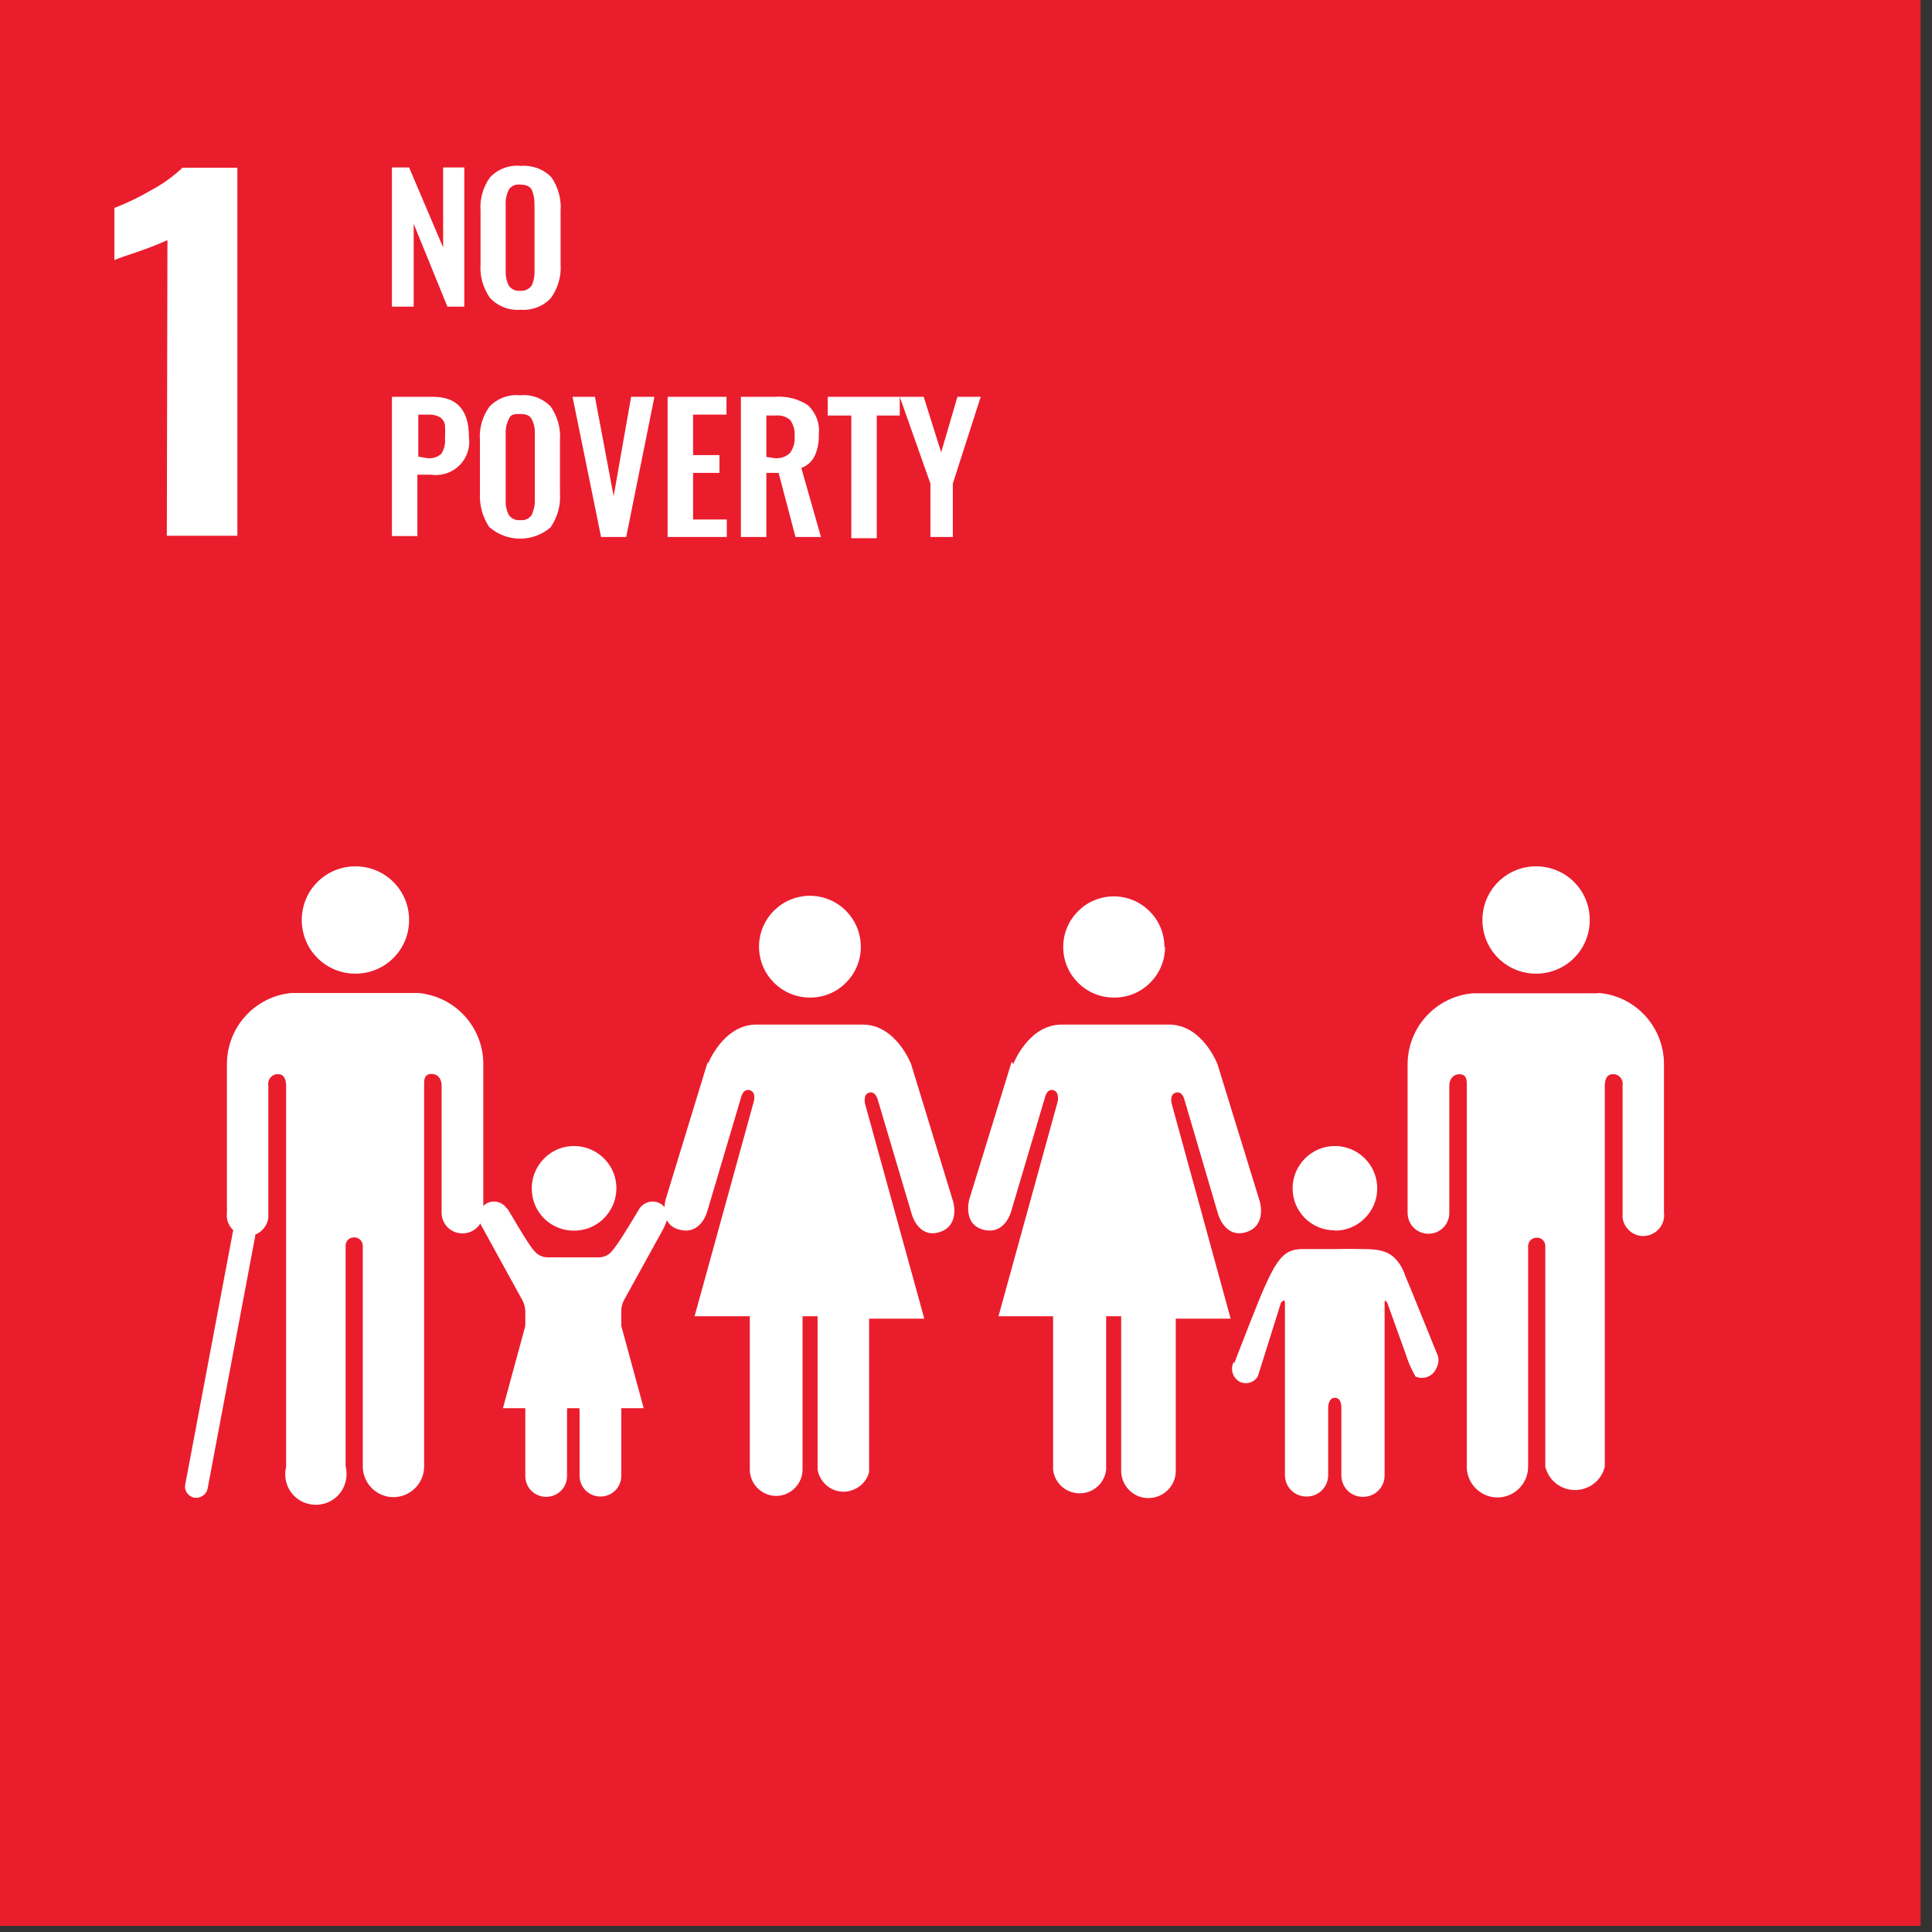 <svg width="63" height="63" viewBox="0 0 63 63" fill="none" xmlns="http://www.w3.org/2000/svg">
<rect x="0" y="0" width="63" height="63" fill="#333333" stroke="none"/>
<g clip-path="url(#clip0_2287_15480)">
<path d="M62.63 0H0V62.8H62.63V0Z" fill="#EA1D2D"/>
<path d="M5.46 7.83C5.15 7.97 4.84 8.09 4.52 8.2C4.1 8.34 3.84 8.43 3.73 8.48V6.78C4.15 6.62 4.56 6.42 4.95 6.19C5.31 6 5.65 5.75 5.95 5.47H7.74V17.47H5.44L5.46 7.83Z" fill="white"/>
<path d="M12.78 5.46H13.34L14.45 8.07V5.46H15.14V10H14.59L13.49 7.3V10H12.78V5.46Z" fill="white"/>
<path d="M15.98 9.72C15.75 9.39 15.64 9 15.67 8.6V6.88C15.64 6.49 15.75 6.1 15.98 5.78C16.24 5.51 16.61 5.37 16.98 5.41C17.35 5.38 17.72 5.51 17.98 5.78C18.2 6.1 18.31 6.49 18.28 6.88V8.6C18.31 8.99 18.2 9.39 17.97 9.71C17.72 9.99 17.35 10.13 16.97 10.1C16.6 10.13 16.24 9.99 15.98 9.72ZM17.34 9.31C17.41 9.15 17.44 8.97 17.43 8.8V6.69C17.43 6.52 17.41 6.35 17.34 6.19C17.28 6.07 17.15 6.02 16.96 6.02C16.81 6 16.67 6.06 16.59 6.19C16.51 6.35 16.48 6.52 16.49 6.69V8.8C16.48 8.98 16.51 9.15 16.59 9.31C16.67 9.43 16.81 9.5 16.96 9.48C17.11 9.5 17.25 9.43 17.34 9.31Z" fill="white"/>
<path d="M12.78 12.94H14.12C14.9 12.94 15.29 13.37 15.29 14.24C15.38 14.84 14.97 15.39 14.37 15.48C14.27 15.49 14.17 15.5 14.07 15.48H13.61V17.48H12.78V12.94ZM13.93 14.94C14.1 14.96 14.26 14.91 14.39 14.8C14.49 14.64 14.53 14.46 14.51 14.28C14.52 14.14 14.52 14.01 14.51 13.87C14.5 13.76 14.43 13.66 14.34 13.6C14.22 13.54 14.09 13.51 13.96 13.52H13.64V14.89L13.93 14.94Z" fill="white"/>
<path d="M15.96 17.2C15.74 16.87 15.63 16.48 15.65 16.08V14.36C15.62 13.97 15.73 13.58 15.96 13.26C16.22 12.99 16.59 12.85 16.96 12.89C17.33 12.85 17.7 12.99 17.96 13.26C18.18 13.58 18.29 13.97 18.26 14.36V16.08C18.29 16.47 18.18 16.86 17.96 17.19C17.39 17.69 16.53 17.69 15.96 17.19V17.2ZM17.34 16.79C17.41 16.63 17.45 16.46 17.44 16.28V14.17C17.45 14 17.42 13.83 17.34 13.67C17.28 13.55 17.16 13.5 16.97 13.5C16.78 13.5 16.65 13.5 16.59 13.67C16.51 13.83 16.48 14 16.49 14.17V16.28C16.48 16.46 16.51 16.63 16.59 16.79C16.67 16.91 16.82 16.98 16.97 16.96C17.12 16.98 17.26 16.91 17.34 16.79Z" fill="white"/>
<path d="M18.67 12.94H19.4L20.01 16.18L20.58 12.94H21.34L20.42 17.51H19.6L18.67 12.94Z" fill="white"/>
<path d="M21.77 12.94H23.69V13.52H22.6V14.84H23.46V15.42H22.6V16.94H23.7V17.51H21.77V12.94Z" fill="white"/>
<path d="M24.16 12.94H25.26C25.64 12.91 26.02 13 26.34 13.21C26.6 13.45 26.74 13.8 26.7 14.15C26.71 14.39 26.67 14.64 26.57 14.86C26.48 15.05 26.32 15.19 26.13 15.26L26.77 17.51H25.94L25.39 15.42H24.99V17.51H24.16V12.94ZM25.26 14.94C25.44 14.96 25.63 14.9 25.76 14.77C25.87 14.62 25.93 14.43 25.91 14.24C25.93 14.05 25.88 13.87 25.78 13.71C25.65 13.59 25.48 13.53 25.3 13.55H24.99V14.9L25.26 14.94Z" fill="white"/>
<path d="M27.75 13.55H26.99V12.94H29.34V13.55H28.59V17.55H27.76V13.55H27.75Z" fill="white"/>
<path d="M30.34 15.77L29.34 12.94H30.12L30.69 14.75L31.22 12.94H31.98L31.07 15.77V17.51H30.34V15.77Z" fill="white"/>
<path d="M48.34 30C48.34 29.03 49.12 28.25 50.09 28.25C51.06 28.25 51.84 29.03 51.84 30C51.84 30.97 51.06 31.75 50.09 31.75C49.12 31.75 48.34 30.97 48.34 30Z" fill="white"/>
<path d="M52.15 32.38C53.35 32.49 54.26 33.5 54.26 34.7V39.54C54.31 39.91 54.04 40.25 53.67 40.3C53.3 40.35 52.96 40.08 52.91 39.71C52.91 39.66 52.91 39.6 52.91 39.55V35.39C52.94 35.22 52.82 35.06 52.66 35.03C52.64 35.03 52.61 35.03 52.58 35.03C52.38 35.03 52.34 35.23 52.33 35.37V47.83C52.2 48.37 51.65 48.69 51.12 48.56C50.76 48.47 50.48 48.19 50.39 47.83V40.65C50.4 40.5 50.29 40.37 50.14 40.36C50.13 40.36 50.12 40.36 50.11 40.36C49.96 40.36 49.84 40.47 49.83 40.62C49.83 40.63 49.83 40.64 49.83 40.65V47.83C49.83 48.38 49.38 48.83 48.83 48.83C48.28 48.83 47.83 48.38 47.83 47.83V35.37C47.83 35.23 47.83 35.03 47.59 35.03C47.35 35.03 47.26 35.24 47.26 35.39V39.55C47.26 39.93 46.96 40.23 46.58 40.23C46.2 40.23 45.9 39.93 45.9 39.55V34.71C45.9 33.5 46.82 32.5 48.02 32.39H52.1" fill="white"/>
<path d="M37.97 30.88C37.97 29.97 37.23 29.23 36.32 29.23C35.41 29.23 34.67 29.97 34.67 30.88C34.67 31.79 35.41 32.53 36.32 32.53C36.32 32.53 36.33 32.53 36.34 32.53C37.25 32.53 37.99 31.79 37.99 30.88" fill="white"/>
<path d="M32.99 34.62L31.61 39.1C31.61 39.1 31.37 39.92 32.07 40.1C32.77 40.28 32.97 39.51 32.97 39.51L34.08 35.77C34.08 35.77 34.14 35.49 34.35 35.55C34.56 35.61 34.49 35.92 34.49 35.92L32.56 42.92H34.34V47.92C34.39 48.4 34.82 48.74 35.3 48.69C35.71 48.65 36.03 48.32 36.07 47.92V42.92H36.56V47.92C36.54 48.41 36.92 48.83 37.41 48.85C37.9 48.87 38.32 48.49 38.34 48V43H40.13L38.21 36C38.21 36 38.12 35.69 38.34 35.63C38.56 35.57 38.62 35.85 38.62 35.85L39.72 39.59C39.72 39.59 39.94 40.39 40.63 40.18C41.32 39.97 41.08 39.18 41.08 39.18L39.7 34.7C39.7 34.7 39.21 33.41 38.12 33.41H34.62C33.53 33.41 33.04 34.7 33.04 34.7" fill="white"/>
<path d="M28.07 30.88C28.07 29.96 27.34 29.22 26.42 29.21C25.5 29.21 24.76 29.94 24.75 30.86C24.75 31.78 25.48 32.52 26.4 32.53C26.4 32.53 26.41 32.53 26.42 32.53C27.33 32.53 28.07 31.79 28.07 30.88Z" fill="white"/>
<path d="M23.08 34.62L21.71 39.1C21.71 39.1 21.46 39.92 22.16 40.1C22.86 40.28 23.06 39.51 23.06 39.51L24.17 35.77C24.17 35.77 24.23 35.49 24.45 35.55C24.67 35.61 24.58 35.92 24.58 35.92L22.65 42.92H24.45V47.92C24.45 48.39 24.84 48.78 25.31 48.78C25.78 48.78 26.17 48.39 26.17 47.92V42.92H26.66V47.92C26.74 48.39 27.18 48.71 27.65 48.63C27.98 48.57 28.26 48.33 28.34 48V43H30.14L28.21 36C28.21 36 28.13 35.69 28.34 35.63C28.55 35.57 28.62 35.85 28.62 35.85L29.73 39.59C29.73 39.59 29.94 40.39 30.63 40.18C31.32 39.97 31.08 39.18 31.08 39.18L29.71 34.7C29.71 34.7 29.22 33.41 28.13 33.41H24.66C23.58 33.41 23.08 34.7 23.08 34.7" fill="white"/>
<path d="M43.53 40.13C44.29 40.13 44.91 39.51 44.91 38.75C44.91 37.99 44.29 37.37 43.53 37.37C42.77 37.37 42.15 37.99 42.15 38.75C42.15 39.51 42.76 40.12 43.52 40.12C43.52 40.12 43.52 40.12 43.53 40.12" fill="white"/>
<path d="M40.23 44.41C40.11 44.64 40.19 44.93 40.43 45.06C40.65 45.16 40.91 45.08 41.02 44.87L41.77 42.48C41.77 42.48 41.9 42.32 41.9 42.48V48.1C41.9 48.49 42.21 48.8 42.6 48.8C42.6 48.8 42.6 48.8 42.61 48.8C43 48.8 43.31 48.49 43.31 48.1V45.89C43.31 45.89 43.31 45.58 43.53 45.58C43.75 45.58 43.74 45.89 43.74 45.89V48.11C43.74 48.5 44.05 48.81 44.44 48.81C44.44 48.81 44.44 48.81 44.45 48.81C44.84 48.81 45.15 48.5 45.15 48.11V42.49C45.15 42.32 45.24 42.49 45.24 42.49L45.83 44.13C45.91 44.39 46.02 44.65 46.16 44.89C46.43 45 46.73 44.88 46.84 44.61C46.93 44.45 46.93 44.26 46.84 44.1C46.84 44.1 45.97 41.94 45.84 41.64C45.53 40.73 44.97 40.74 44.43 40.73C43.89 40.72 43.56 40.73 43.56 40.73H42.49C41.77 40.73 41.55 41.12 40.75 43.16C40.64 43.45 40.26 44.4 40.25 44.46L40.23 44.41Z" fill="white"/>
<path d="M13.34 30C13.34 29.03 12.56 28.25 11.59 28.25C10.62 28.25 9.84 29.03 9.84 30C9.84 30.97 10.62 31.75 11.59 31.75C12.56 31.75 13.34 30.97 13.34 30Z" fill="white"/>
<path d="M9.51 32.38C8.31 32.49 7.4 33.5 7.4 34.7V39.54C7.35 39.91 7.62 40.25 7.99 40.3C8.36 40.35 8.7 40.08 8.75 39.71C8.75 39.66 8.75 39.6 8.75 39.55V35.39C8.72 35.22 8.84 35.06 9 35.03C9.02 35.03 9.05 35.03 9.08 35.03C9.28 35.03 9.32 35.23 9.33 35.37V47.83C9.2 48.37 9.52 48.91 10.06 49.04C10.6 49.17 11.14 48.85 11.27 48.31C11.31 48.15 11.31 47.98 11.27 47.82V40.64C11.26 40.49 11.37 40.36 11.52 40.35C11.53 40.35 11.54 40.35 11.55 40.35C11.7 40.35 11.82 40.46 11.83 40.61C11.83 40.62 11.83 40.63 11.83 40.64V47.82C11.83 48.37 12.28 48.82 12.83 48.82C13.38 48.82 13.83 48.37 13.83 47.82V35.36C13.83 35.22 13.83 35.02 14.07 35.02C14.31 35.02 14.4 35.23 14.4 35.38V39.54C14.4 39.92 14.7 40.22 15.08 40.22C15.46 40.22 15.76 39.92 15.76 39.54V34.7C15.76 33.49 14.84 32.49 13.64 32.38H9.51Z" fill="white"/>
<path d="M6.44 48.84H6.34C6.14 48.8 6 48.61 6.04 48.41L7.59 40.19C7.62 39.99 7.82 39.85 8.02 39.89C8.02 39.89 8.02 39.89 8.03 39.89C8.23 39.92 8.36 40.11 8.32 40.31C8.32 40.31 8.32 40.31 8.32 40.32L6.77 48.54C6.74 48.7 6.6 48.82 6.44 48.84Z" fill="white"/>
<path d="M16.53 39.41C16.38 39.18 16.07 39.11 15.84 39.26C15.7 39.35 15.61 39.51 15.61 39.68C15.61 39.76 15.63 39.83 15.66 39.9L17.04 42.41C17.09 42.51 17.12 42.62 17.13 42.74V48.13C17.13 48.51 17.43 48.81 17.81 48.81C18.19 48.81 18.49 48.51 18.49 48.13V46C18.49 46 18.49 45.69 18.69 45.69C18.89 45.69 18.9 46 18.9 46V48.12C18.9 48.5 19.2 48.8 19.58 48.8C19.96 48.8 20.26 48.5 20.26 48.12V42.74C20.26 42.63 20.29 42.51 20.34 42.41L21.62 40.09C21.69 39.96 21.74 39.82 21.78 39.68C21.78 39.4 21.56 39.18 21.28 39.18C21.11 39.18 20.95 39.27 20.85 39.41C20.85 39.41 20.16 40.59 19.95 40.8C19.85 40.93 19.69 41 19.53 41H17.86C17.69 41 17.54 40.93 17.43 40.8C17.22 40.59 16.58 39.44 16.54 39.41H16.53Z" fill="white"/>
<path d="M18.69 40.13C19.45 40.15 20.08 39.54 20.1 38.78C20.12 38.02 19.51 37.39 18.75 37.37C17.99 37.35 17.36 37.96 17.34 38.72C17.34 38.73 17.34 38.75 17.34 38.76C17.34 39.52 17.95 40.13 18.71 40.13" fill="white"/>
<path d="M18.7 42.07L20.25 43.2L20.99 45.92H18.7H16.4L17.14 43.2L18.7 42.07Z" fill="white"/>
</g>
<defs>
<clipPath id="clip0_2287_15480">
<rect width="62.63" height="62.8" fill="white"/>
</clipPath>
</defs>
</svg>

